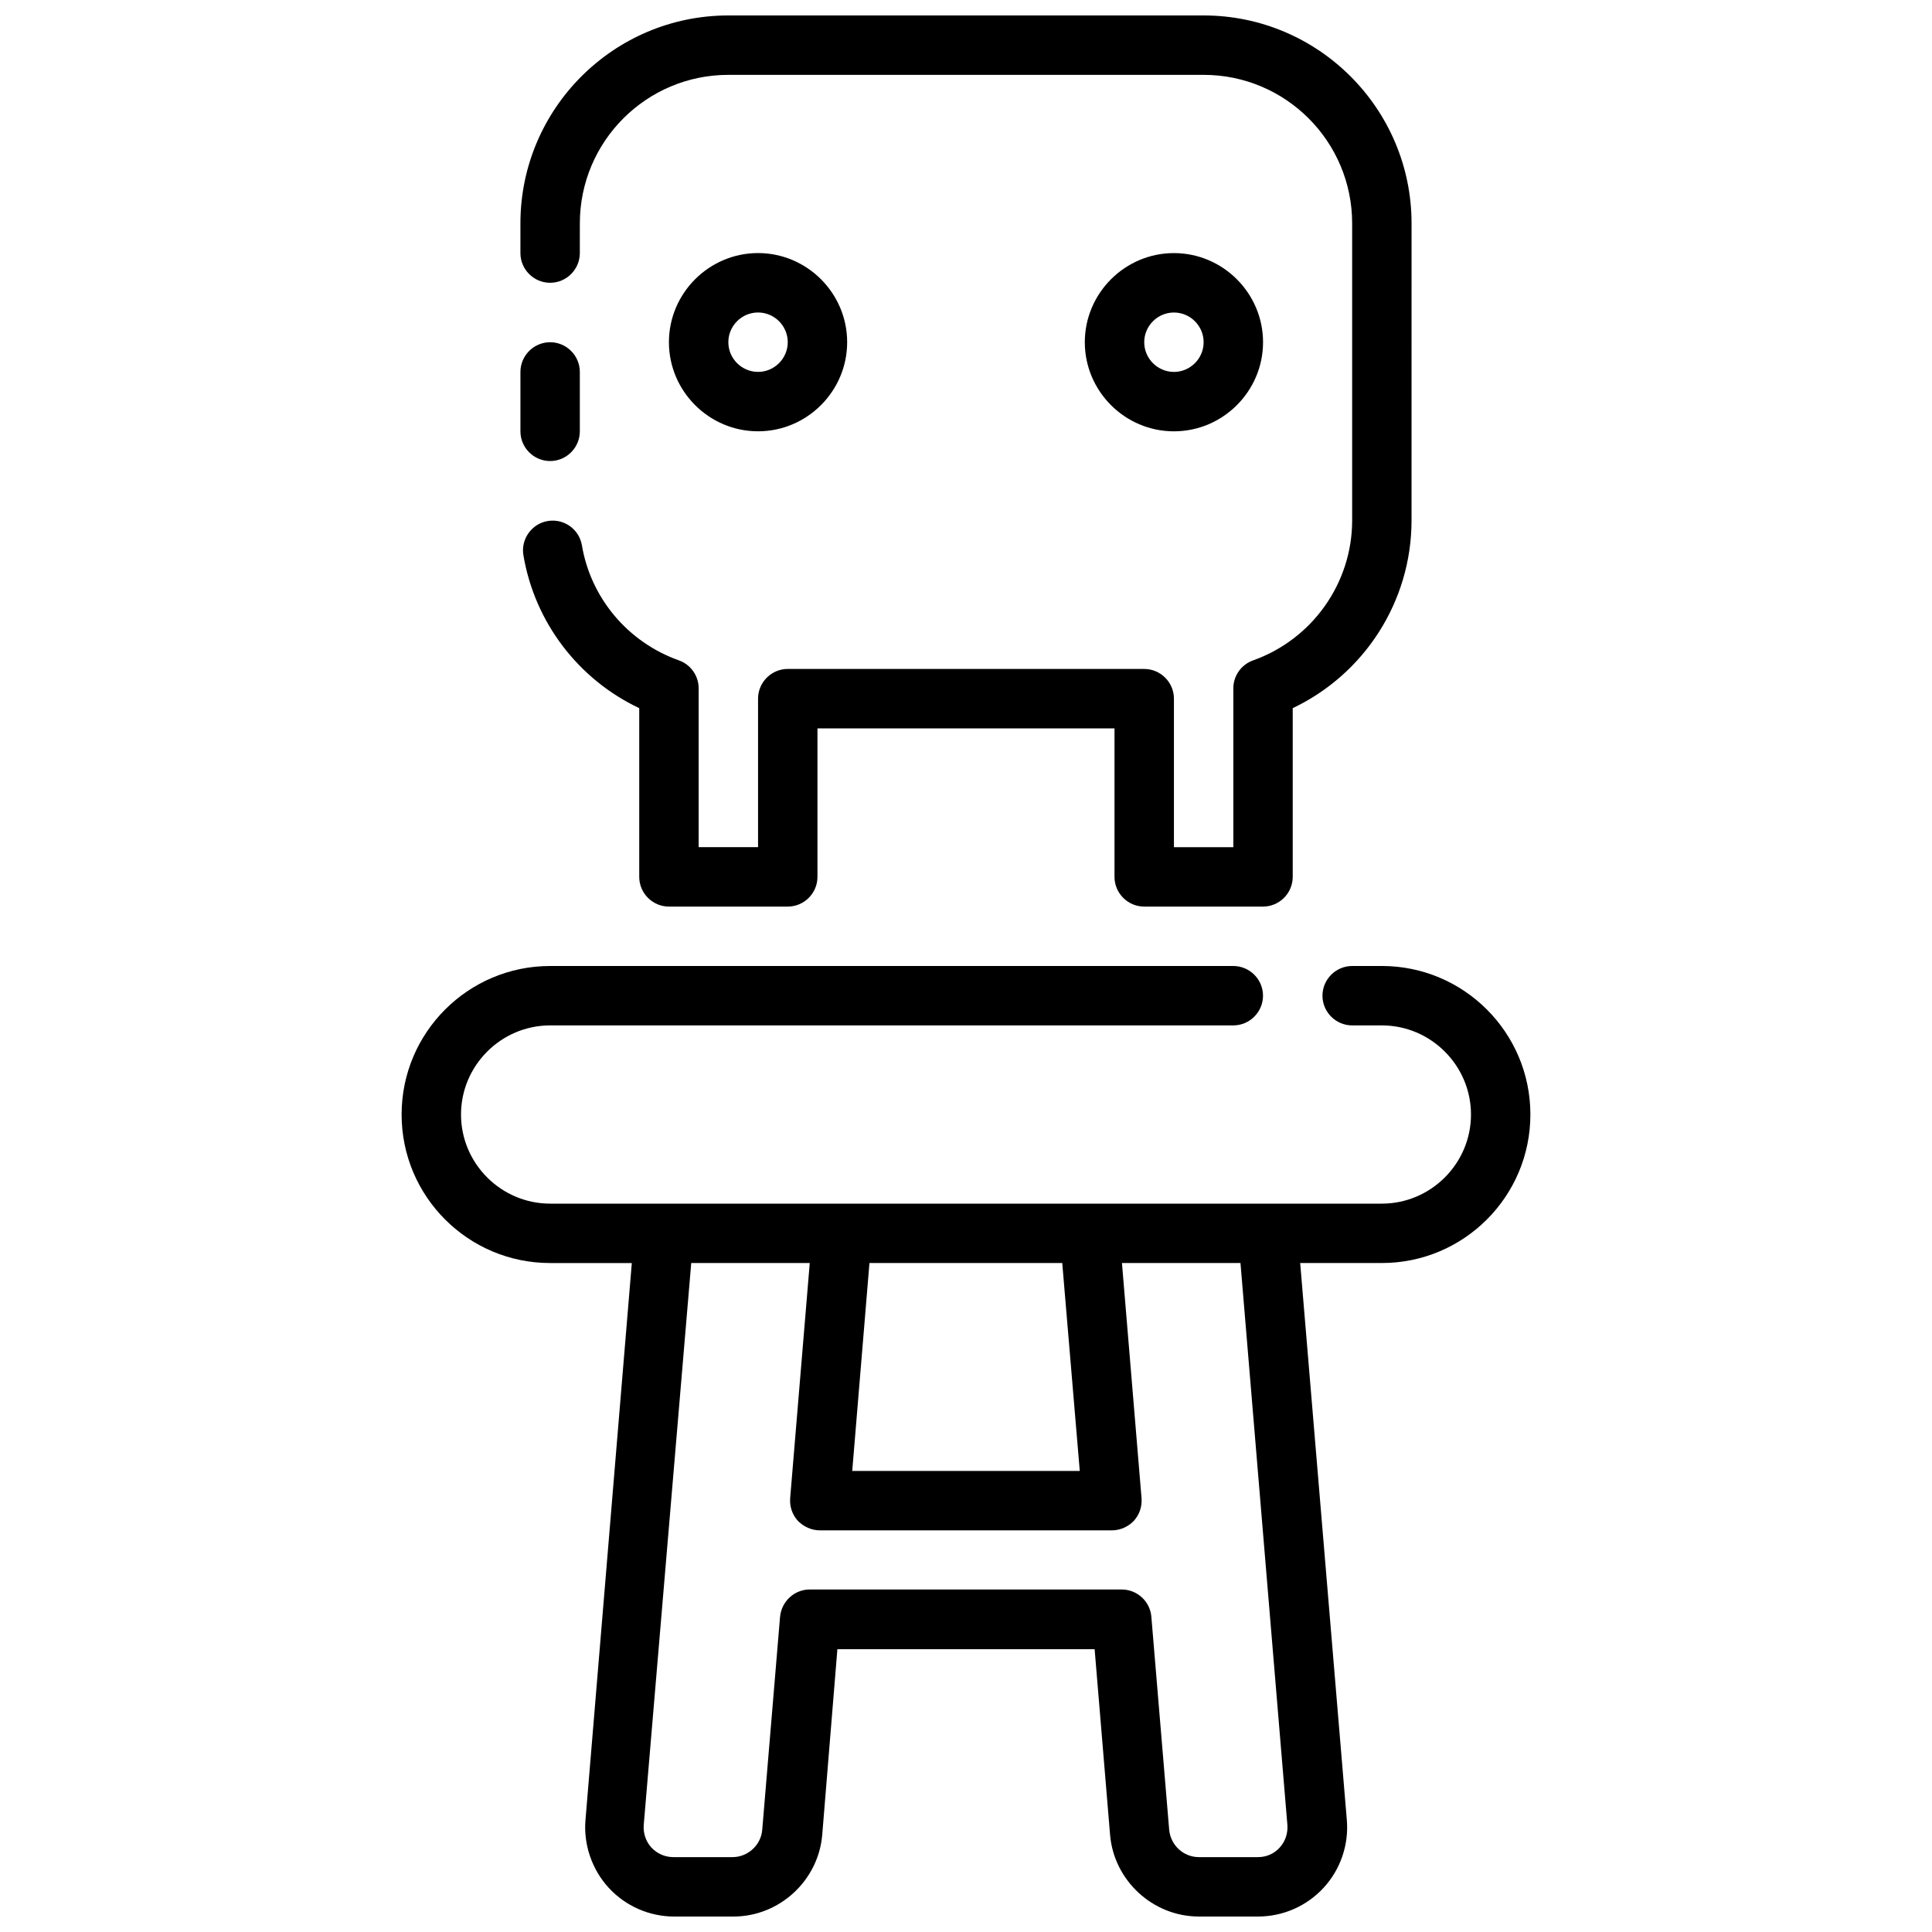 <?xml version="1.0" encoding="UTF-8"?>
<!-- Uploaded to: ICON Repo, www.iconrepo.com, Generator: ICON Repo Mixer Tools -->
<svg width="800px" height="800px" version="1.1" viewBox="144 144 512 512" xmlns="http://www.w3.org/2000/svg">
 <defs>
  <clipPath id="b">
   <path d="m250 400h300v251.9h-300z"/>
  </clipPath>
  <clipPath id="a">
   <path d="m281 148.09h238v236.91h-238z"/>
  </clipPath>
 </defs>
 <g clip-path="url(#b)">
  <path d="m510.21 400h-7.871c-4.328 0-7.871 3.543-7.871 7.871s3.543 7.871 7.871 7.871h7.871c12.988 0 23.617 10.629 23.617 23.617s-10.629 23.617-23.617 23.617h-220.42c-12.988 0-23.617-10.629-23.617-23.617s10.629-23.617 23.617-23.617h181.05c4.328 0 7.871-3.543 7.871-7.871s-3.543-7.871-7.871-7.871h-181.05c-21.727 0-39.359 17.633-39.359 39.359s17.633 39.359 39.359 39.359h21.648l-12.281 147.6c-0.551 6.535 1.73 13.145 6.141 17.949 4.488 4.879 10.785 7.637 17.398 7.637h15.664c12.203 0 22.516-9.523 23.539-21.648l4.016-49.203h68.172l4.094 49.199c1.023 12.121 11.336 21.648 23.539 21.648h15.664c6.613 0 12.91-2.754 17.398-7.637 4.488-4.879 6.691-11.414 6.141-17.949l-12.363-147.6h21.648c21.727 0 39.359-17.633 39.359-39.359s-17.633-39.359-39.359-39.359zm-80.059 133.82h-60.301l4.566-55.105h51.09zm55.023 93.832c0.156 2.203-0.551 4.328-2.047 5.984-1.492 1.652-3.539 2.519-5.746 2.519h-15.664c-4.094 0-7.477-3.148-7.871-7.242l-4.723-56.441c-0.316-4.094-3.777-7.242-7.871-7.242h-82.656c-4.094 0-7.477 3.148-7.871 7.242l-4.723 56.441c-0.316 4.016-3.777 7.242-7.871 7.242h-15.664c-2.203 0-4.25-0.867-5.824-2.519-1.496-1.652-2.203-3.777-2.047-5.984l12.59-148.94h31.41l-5.195 62.348c-0.156 2.203 0.551 4.328 2.047 5.984 1.57 1.57 3.617 2.516 5.824 2.516h77.383c2.203 0 4.328-0.945 5.824-2.519 1.496-1.652 2.203-3.777 2.047-5.984l-5.195-62.344h31.41z"/>
 </g>
 <g clip-path="url(#a)">
  <path d="m289.79 218.94c4.328 0 7.871-3.543 7.871-7.871l0.004-7.871c0-21.727 17.633-39.359 39.359-39.359h125.95c21.727 0 39.359 17.633 39.359 39.359v78.719c0 16.609-10.547 31.488-26.215 37.078-3.148 1.102-5.273 4.094-5.273 7.398v42.117h-15.742v-39.359c0-4.328-3.543-7.871-7.871-7.871l-94.469-0.004c-4.328 0-7.871 3.543-7.871 7.871v39.359h-15.742v-42.117c0-3.305-2.125-6.297-5.273-7.398-13.461-4.801-23.301-16.453-25.664-30.465-0.707-4.25-4.723-7.164-9.055-6.453-4.25 0.707-7.164 4.801-6.453 9.055 2.992 17.789 14.562 32.906 30.699 40.539v44.715c0 4.328 3.543 7.871 7.871 7.871h31.488c4.328 0 7.871-3.543 7.871-7.871v-39.359h78.719v39.359c0 4.328 3.543 7.871 7.871 7.871h31.488c4.328 0 7.871-3.543 7.871-7.871v-44.715c19.051-9.055 31.488-28.34 31.488-49.75l0.004-78.719c0-30.387-24.719-55.105-55.105-55.105h-125.95c-30.387 0-55.105 24.719-55.105 55.105v7.871c0 4.328 3.543 7.871 7.871 7.871z"/>
 </g>
 <path d="m289.79 266.18c4.328 0 7.871-3.543 7.871-7.871v-15.742c0-4.328-3.543-7.871-7.871-7.871-4.328 0-7.871 3.543-7.871 7.871v15.742c0 4.328 3.543 7.871 7.871 7.871z"/>
 <path d="m344.89 258.3c12.988 0 23.617-10.629 23.617-23.617 0-12.988-10.629-23.617-23.617-23.617s-23.617 10.629-23.617 23.617c0 12.992 10.629 23.617 23.617 23.617zm0-31.488c4.328 0 7.871 3.543 7.871 7.871s-3.543 7.871-7.871 7.871-7.871-3.543-7.871-7.871 3.543-7.871 7.871-7.871z"/>
 <path d="m478.72 234.69c0-12.988-10.629-23.617-23.617-23.617-12.988 0-23.617 10.629-23.617 23.617s10.629 23.617 23.617 23.617c12.988-0.004 23.617-10.629 23.617-23.617zm-31.488 0c0-4.328 3.543-7.871 7.871-7.871 4.328 0 7.871 3.543 7.871 7.871s-3.543 7.871-7.871 7.871c-4.328 0-7.871-3.543-7.871-7.871z"/>
</svg>